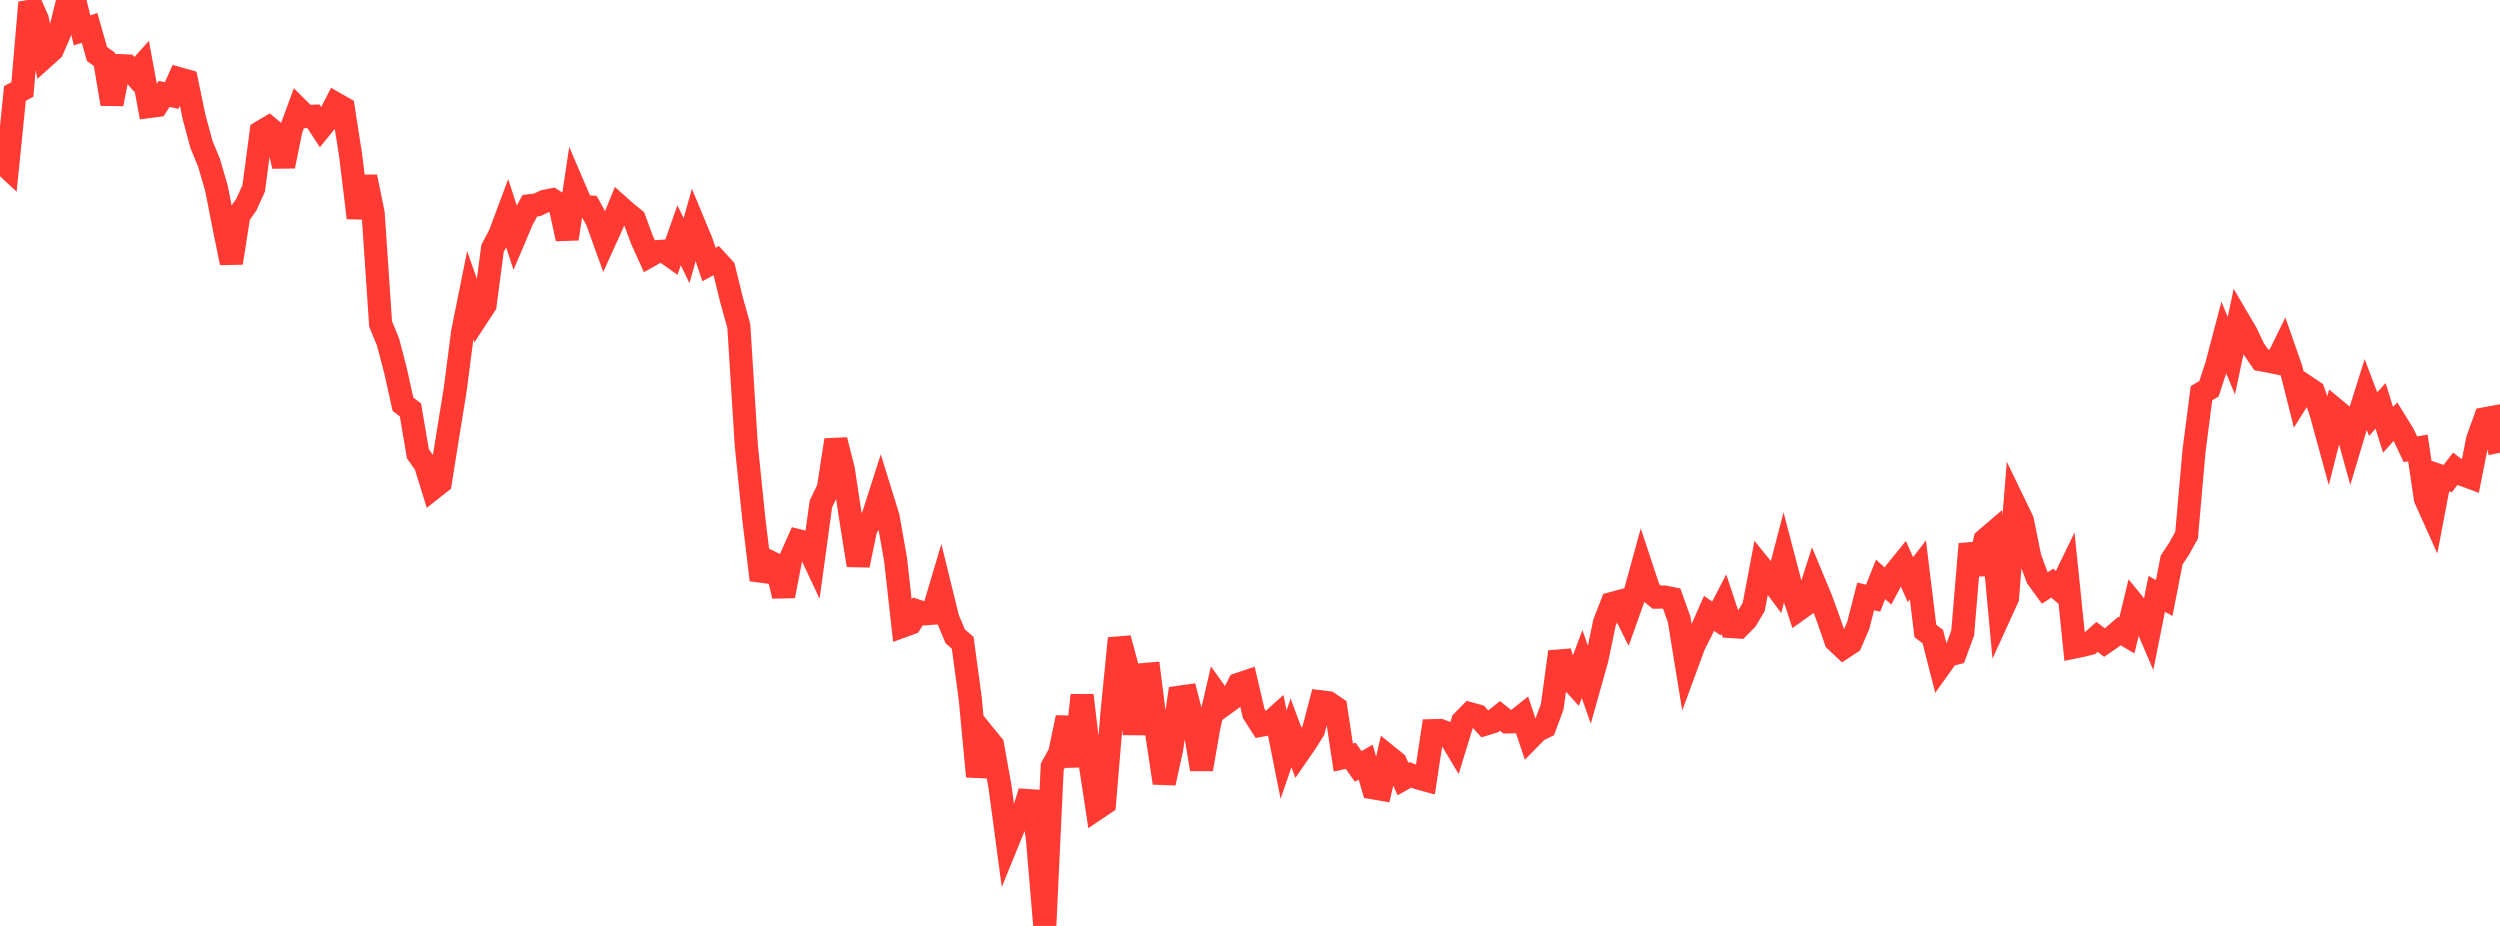 <?xml version="1.0" standalone="no"?>
<!DOCTYPE svg PUBLIC "-//W3C//DTD SVG 1.1//EN" "http://www.w3.org/Graphics/SVG/1.1/DTD/svg11.dtd">

<svg width="135" height="50" viewBox="0 0 135 50" preserveAspectRatio="none" 
  xmlns="http://www.w3.org/2000/svg"
  xmlns:xlink="http://www.w3.org/1999/xlink">


<polyline points="0.0, 8.665 0.403, 9.039 0.806, 5.048 1.209, 4.833 1.612, 0.136 2.015, 1.041 2.418, 3.06 2.821, 2.697 3.224, 1.777 3.627, 0.156 4.03, 0.0 4.433, 1.642 4.836, 1.504 5.239, 2.918 5.642, 3.207 6.045, 5.617 6.448, 3.545 6.851, 3.56 7.254, 4.017 7.657, 3.568 8.06, 5.751 8.463, 5.698 8.866, 5.07 9.269, 5.159 9.672, 4.253 10.075, 4.365 10.478, 6.31 10.881, 7.808 11.284, 8.781 11.687, 10.158 12.09, 12.218 12.493, 14.197 12.896, 11.621 13.299, 11.057 13.701, 10.168 14.104, 7.125 14.507, 6.886 14.91, 7.22 15.313, 8.975 15.716, 6.993 16.119, 5.895 16.522, 6.295 16.925, 6.278 17.328, 6.894 17.731, 6.399 18.134, 5.608 18.537, 5.837 18.94, 8.43 19.343, 11.761 19.746, 9.548 20.149, 11.51 20.552, 17.494 20.955, 18.473 21.358, 20.016 21.761, 21.83 22.164, 22.135 22.567, 24.507 22.97, 25.075 23.373, 26.37 23.776, 26.052 24.179, 23.521 24.582, 21.034 24.985, 17.919 25.388, 15.922 25.791, 17.081 26.194, 16.465 26.597, 13.416 27.0, 12.645 27.403, 11.566 27.806, 12.797 28.209, 11.849 28.612, 11.11 29.015, 11.059 29.418, 10.869 29.821, 10.79 30.224, 11.048 30.627, 12.895 31.03, 10.203 31.433, 11.144 31.836, 11.175 32.239, 11.914 32.642, 13.028 33.045, 12.137 33.448, 11.15 33.851, 11.508 34.254, 11.831 34.657, 12.93 35.06, 13.82 35.463, 13.592 35.866, 13.564 36.269, 13.85 36.672, 12.706 37.075, 13.537 37.478, 12.099 37.881, 13.071 38.284, 14.284 38.687, 14.066 39.09, 14.503 39.493, 16.157 39.896, 17.6 40.299, 24.042 40.701, 27.977 41.104, 31.318 41.507, 30.312 41.91, 30.507 42.313, 32.184 42.716, 30.106 43.119, 29.2 43.522, 29.3 43.925, 30.157 44.328, 27.212 44.731, 26.379 45.134, 23.763 45.537, 25.344 45.94, 28.001 46.343, 30.524 46.746, 28.573 47.149, 27.873 47.552, 26.614 47.955, 27.914 48.358, 30.194 48.761, 33.802 49.164, 33.655 49.567, 33.01 49.97, 33.145 50.373, 33.113 50.776, 31.76 51.179, 33.399 51.582, 34.361 51.985, 34.71 52.388, 37.68 52.791, 41.93 53.194, 39.742 53.597, 40.237 54.0, 42.484 54.403, 45.489 54.806, 44.5 55.209, 44.06 55.612, 42.756 56.015, 45.22 56.418, 50.0 56.821, 41.399 57.224, 40.675 57.627, 38.746 58.03, 41.375 58.433, 37.544 58.836, 41.004 59.239, 43.651 59.642, 43.38 60.045, 38.544 60.448, 34.471 60.851, 35.965 61.254, 39.632 61.657, 36.436 62.06, 36.401 62.463, 39.596 62.866, 42.281 63.269, 40.443 63.672, 37.653 64.075, 37.595 64.478, 39.145 64.881, 41.539 65.284, 39.221 65.687, 37.476 66.09, 38.043 66.493, 37.751 66.896, 36.95 67.299, 36.813 67.701, 38.529 68.104, 39.16 68.507, 39.085 68.91, 38.723 69.313, 40.748 69.716, 39.578 70.119, 40.665 70.522, 40.083 70.925, 39.437 71.328, 37.9 71.731, 37.949 72.134, 38.226 72.537, 40.908 72.94, 40.816 73.343, 41.387 73.746, 41.153 74.149, 42.542 74.552, 42.611 74.955, 40.844 75.358, 41.17 75.761, 42.067 76.164, 41.841 76.567, 42.002 76.97, 42.114 77.373, 39.457 77.776, 39.449 78.179, 39.6 78.582, 40.273 78.985, 38.956 79.388, 38.546 79.791, 38.658 80.194, 39.103 80.597, 38.98 81.0, 38.657 81.403, 38.984 81.806, 38.976 82.209, 38.655 82.612, 39.86 83.015, 39.449 83.418, 39.249 83.821, 38.158 84.224, 35.199 84.627, 36.498 85.03, 36.94 85.433, 35.858 85.836, 37.003 86.239, 35.566 86.642, 33.626 87.045, 32.591 87.448, 32.483 87.851, 33.289 88.254, 32.158 88.657, 30.691 89.06, 31.91 89.463, 32.245 89.866, 32.239 90.269, 32.319 90.672, 33.443 91.075, 35.923 91.478, 34.827 91.881, 34.038 92.284, 33.12 92.687, 33.397 93.09, 32.62 93.493, 33.833 93.896, 33.859 94.299, 33.449 94.701, 32.777 95.104, 30.646 95.507, 31.144 95.91, 31.686 96.313, 30.139 96.716, 31.678 97.119, 32.915 97.522, 32.627 97.925, 31.366 98.328, 32.335 98.731, 33.441 99.134, 34.597 99.537, 34.975 99.94, 34.709 100.343, 33.782 100.746, 32.205 101.149, 32.299 101.552, 31.285 101.955, 31.649 102.358, 30.893 102.761, 30.396 103.164, 31.301 103.567, 30.776 103.97, 34.071 104.373, 34.378 104.776, 35.957 105.179, 35.393 105.582, 35.284 105.985, 34.182 106.388, 29.378 106.791, 30.988 107.194, 29.152 107.597, 28.807 108.0, 33.175 108.403, 32.292 108.806, 27.278 109.209, 28.114 109.612, 30.109 110.015, 31.2 110.418, 31.753 110.821, 31.488 111.224, 31.839 111.627, 31.007 112.03, 34.936 112.433, 34.853 112.836, 34.753 113.239, 34.393 113.642, 34.699 114.045, 34.422 114.448, 34.078 114.851, 34.318 115.254, 32.651 115.657, 33.145 116.06, 34.087 116.463, 32.067 116.866, 32.294 117.269, 30.241 117.672, 29.63 118.075, 28.903 118.478, 24.341 118.881, 21.231 119.284, 20.994 119.687, 19.768 120.09, 18.24 120.493, 19.207 120.896, 17.305 121.299, 17.992 121.701, 18.838 122.104, 19.427 122.507, 19.498 122.91, 19.583 123.313, 18.761 123.716, 19.916 124.119, 21.519 124.522, 20.875 124.925, 21.146 125.328, 22.27 125.731, 23.741 126.134, 22.145 126.537, 22.478 126.94, 23.932 127.343, 22.588 127.746, 21.302 128.149, 22.364 128.552, 21.917 128.955, 23.213 129.358, 22.765 129.761, 23.414 130.164, 24.261 130.567, 24.193 130.97, 26.923 131.373, 27.822 131.776, 25.704 132.179, 25.843 132.582, 25.315 132.985, 25.625 133.388, 25.774 133.791, 23.737 134.194, 22.613 134.597, 22.539 135.0, 24.449" fill="none" stroke="#ff3a33" stroke-width="1.25"/>

</svg>